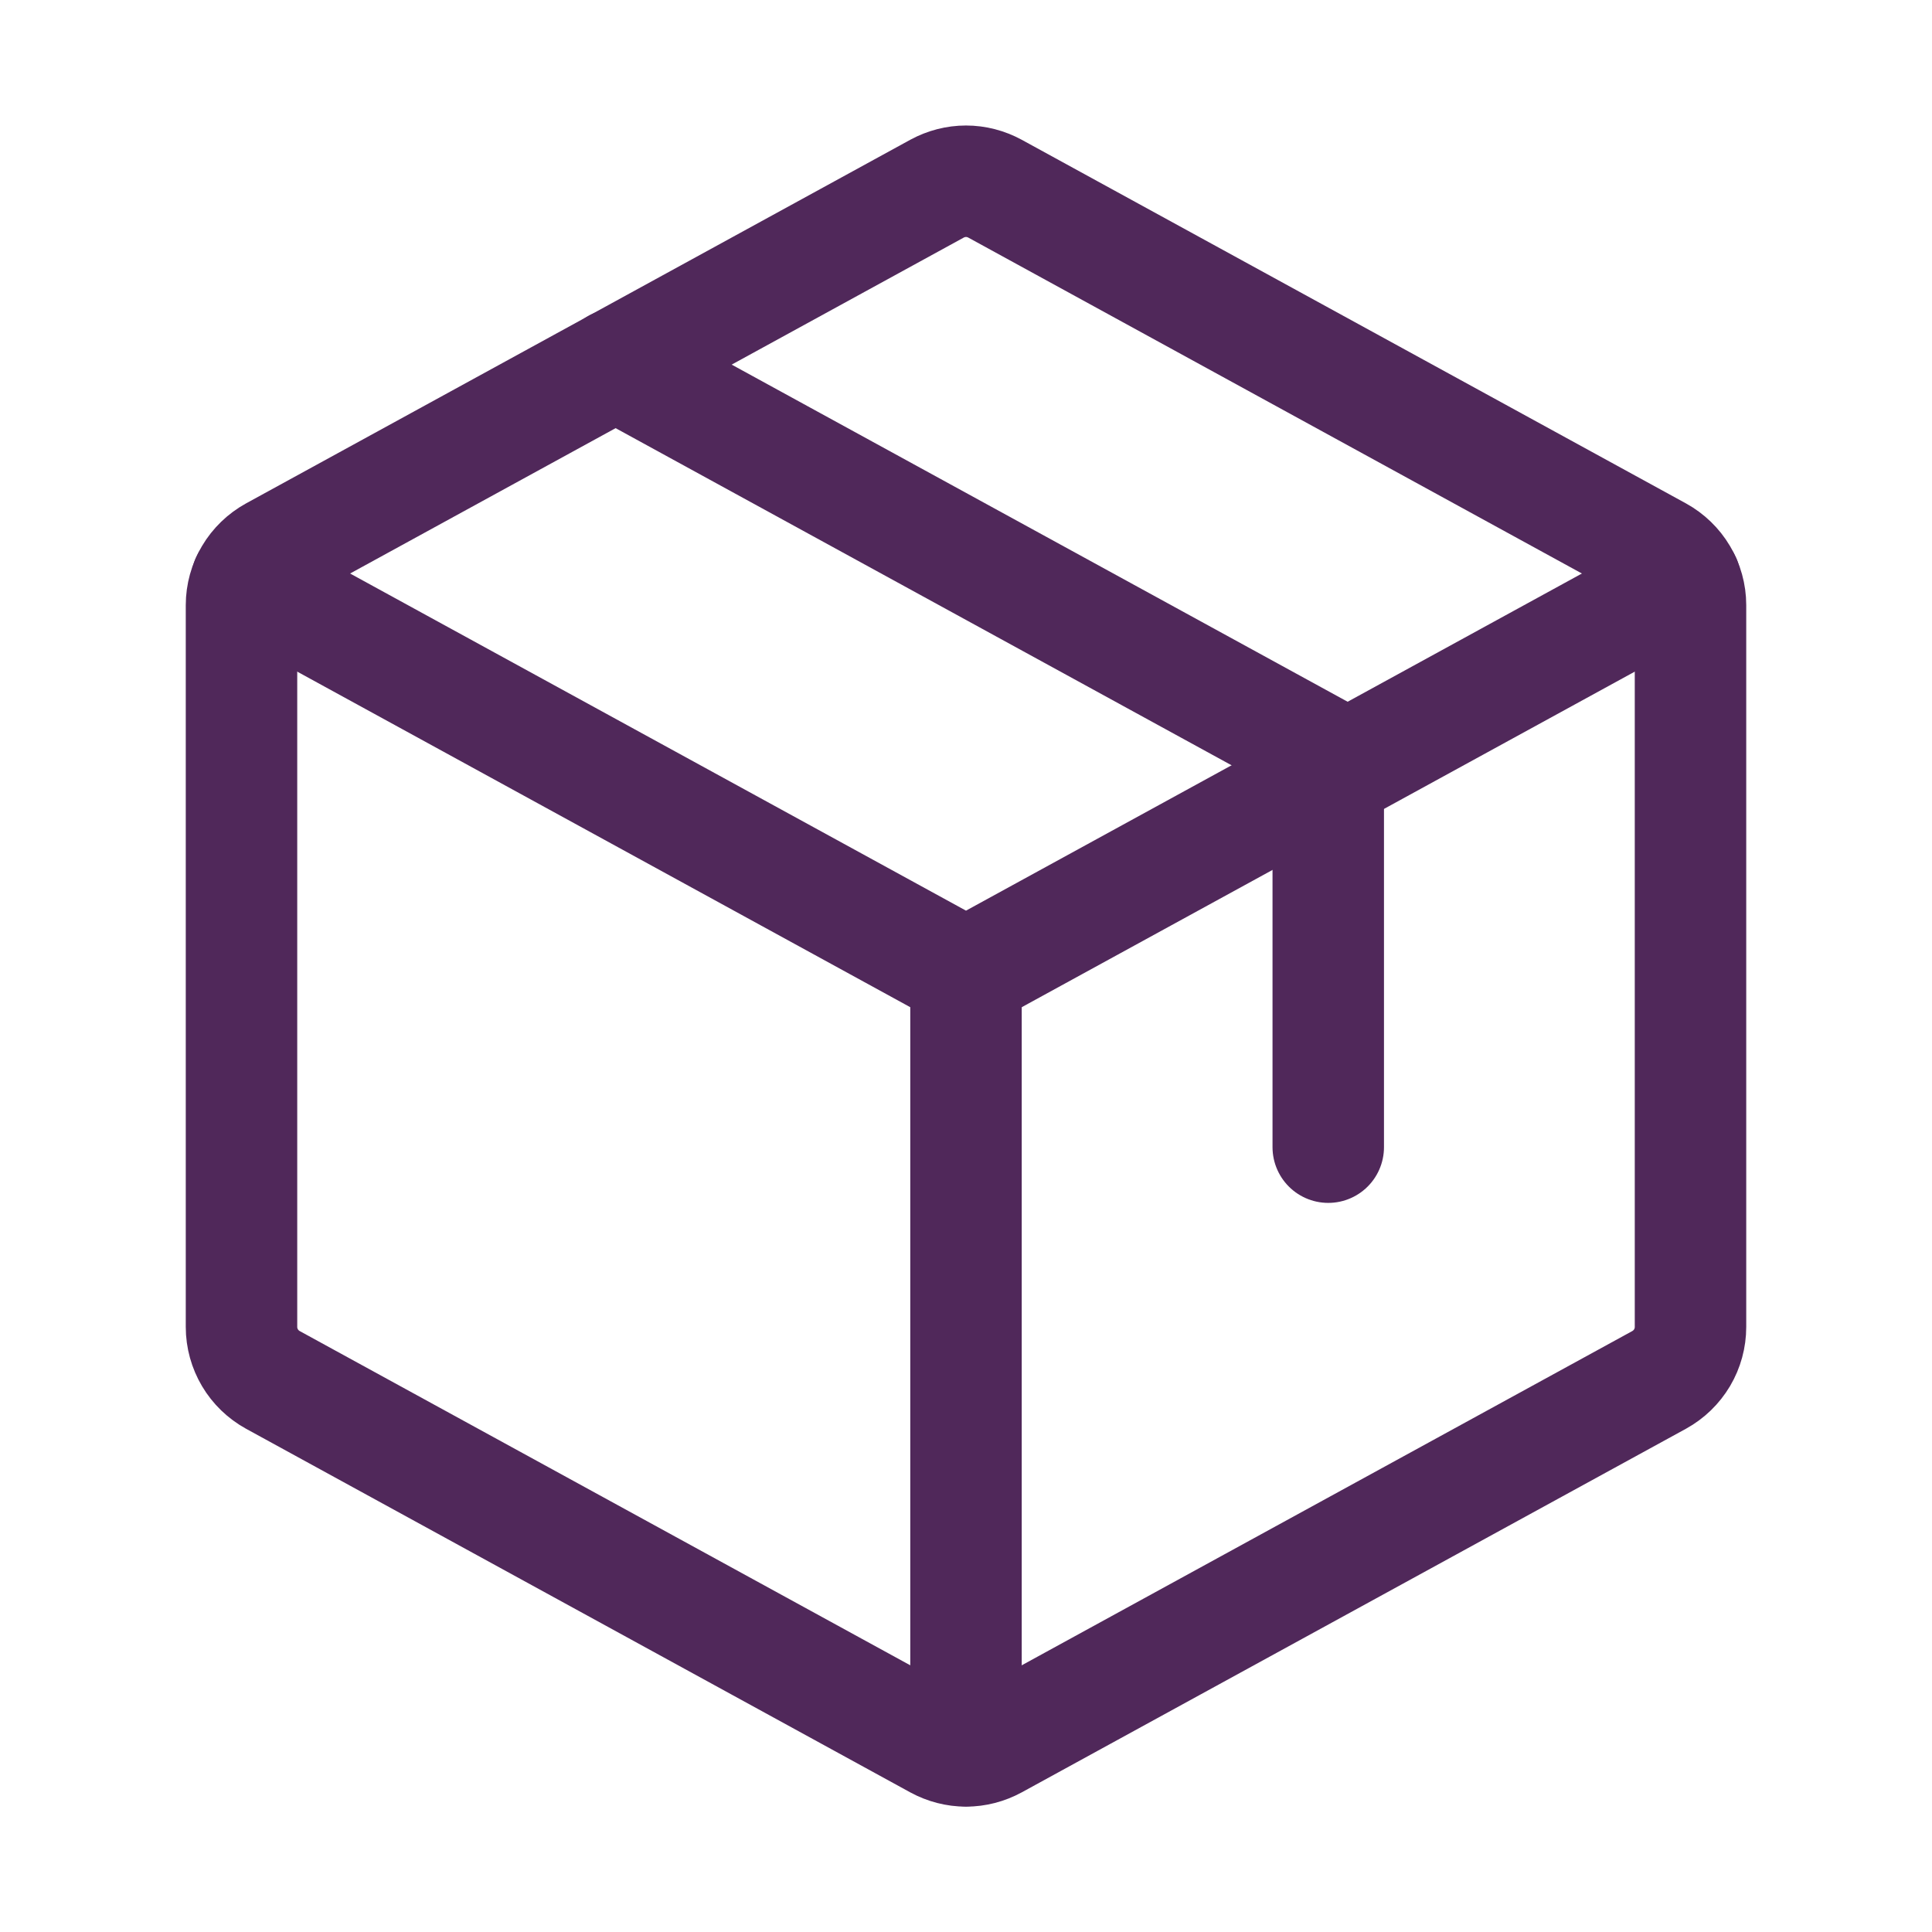 <svg xmlns="http://www.w3.org/2000/svg" fill="none" viewBox="0 0 26 26" height="26" width="26">
<g clip-path="url(#clip0_130_890)">
<path stroke-linejoin="round" stroke-linecap="round" stroke-width="1.5" stroke="#50285A" d="M3.321 7.812L13 13.11L22.679 7.812"></path>
<path stroke-linejoin="round" stroke-linecap="round" stroke-width="1.5" stroke="#50285A" d="M13 13.111V23.559"></path>
<path stroke-linejoin="round" stroke-linecap="round" stroke-width="1.5" stroke="#50285A" d="M22.328 18.57L13.39 23.463C13.27 23.528 13.136 23.563 13 23.563C12.864 23.563 12.73 23.528 12.61 23.463L3.672 18.57C3.545 18.5 3.438 18.397 3.364 18.272C3.29 18.147 3.25 18.004 3.25 17.859V8.143C3.25 7.998 3.29 7.855 3.364 7.73C3.438 7.605 3.545 7.502 3.672 7.432L12.61 2.539C12.73 2.474 12.864 2.439 13 2.439C13.136 2.439 13.27 2.474 13.39 2.539L22.328 7.432C22.455 7.502 22.562 7.605 22.636 7.73C22.71 7.855 22.75 7.998 22.75 8.143V17.857C22.75 18.003 22.711 18.146 22.637 18.271C22.562 18.397 22.455 18.5 22.328 18.57Z"></path>
<path stroke-linejoin="round" stroke-linecap="round" stroke-width="1.5" stroke="#50285A" d="M8.283 4.906L17.875 10.156V15.438"></path>
</g>
<defs>
<clipPath id="clip0_130_890">
<rect fill="white" height="26" width="26"></rect>
</clipPath>
</defs>
</svg>
